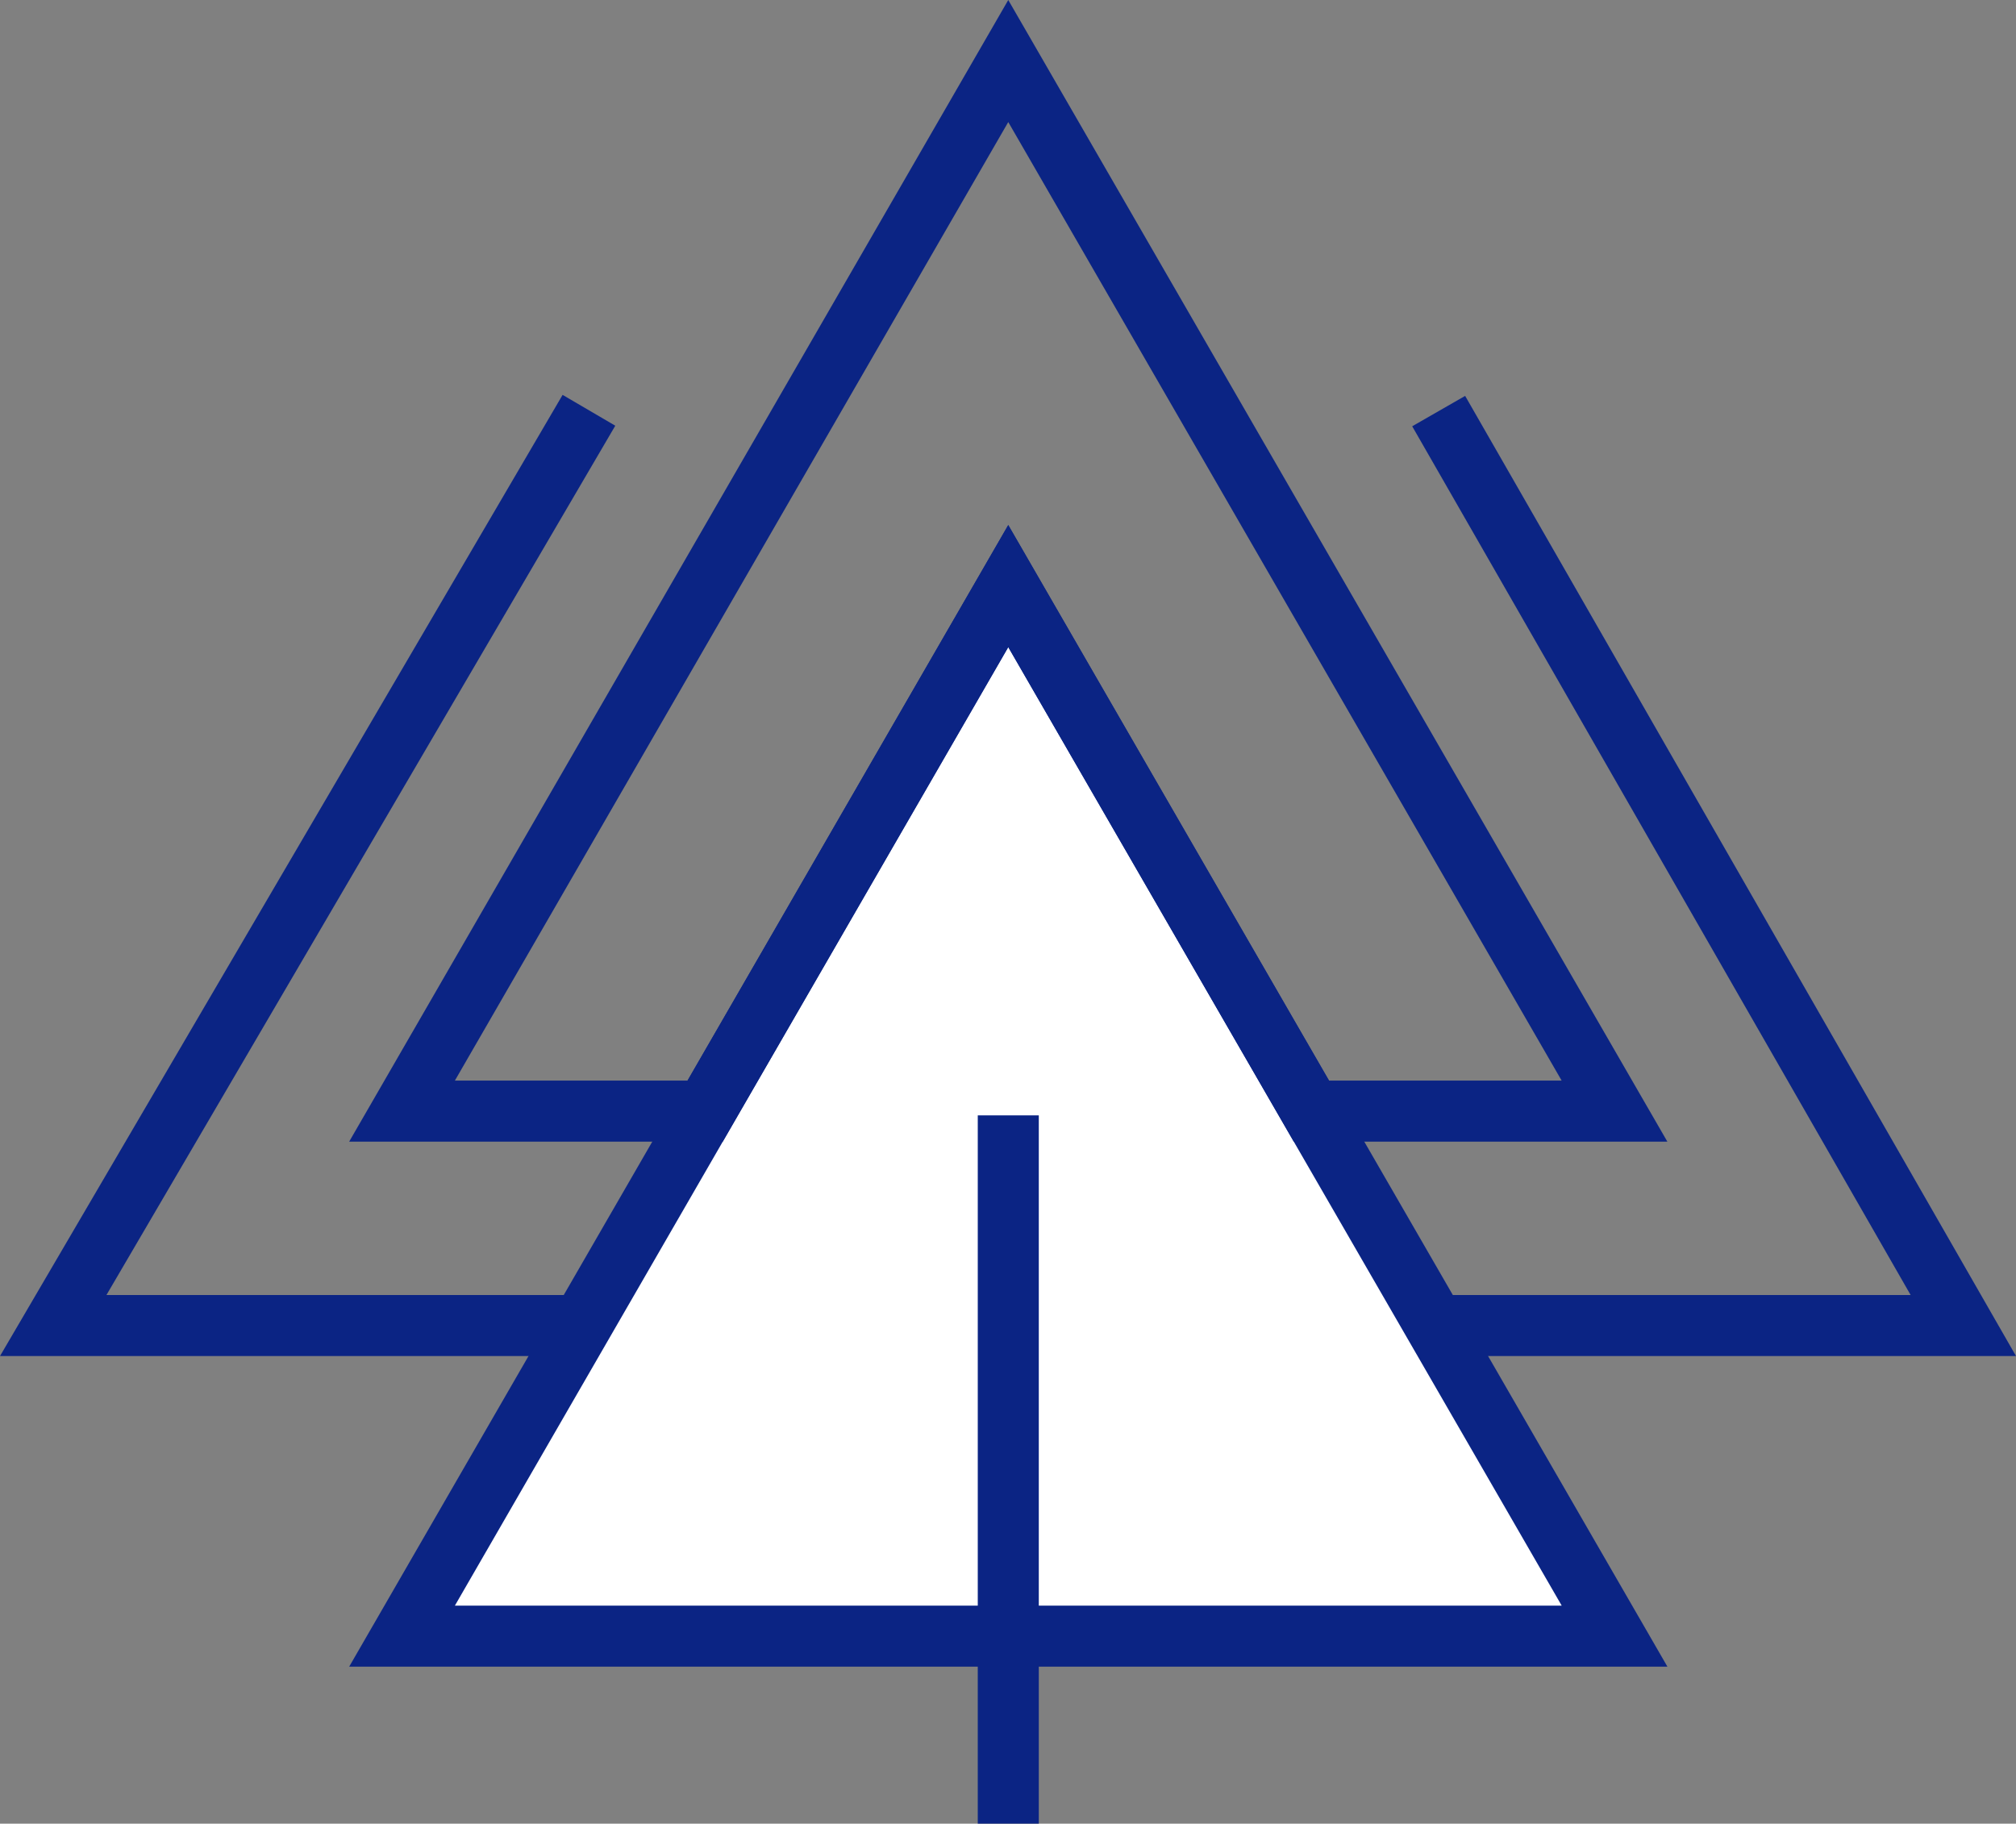 <svg xmlns="http://www.w3.org/2000/svg" width="99.098" height="89.647"><rect width="100%" height="100%" fill="#808080" stroke="none"/><g data-name="Group 5011"><path data-name="Path 8031" d="m49.562 28.81-29.8 51.62h59.603Z" fill="#fff" stroke="#0b2484" stroke-miterlimit="10" stroke-width="3"/><path data-name="Path 8033" d="m49.562 28.81 14.9 25.81h14.9L49.562 3l-29.8 51.62h14.9Z" fill="none" stroke="#0b2484" stroke-miterlimit="10" stroke-width="3"/><path data-name="Path 8034" d="M70.719 65.161h25.79l-25.79-44.953" fill="none" stroke="#0b2484" stroke-miterlimit="10" stroke-width="3"/><path data-name="Path 8035" d="M28.95 65.161H2.616L28.95 20.169" fill="none" stroke="#0b2484" stroke-miterlimit="10" stroke-width="3"/><g data-name="Group 4869"><path data-name="Line 65" fill="none" stroke="#0b2484" stroke-miterlimit="10" stroke-width="3" d="M49.563 54.829v34.817"/></g></g></svg>